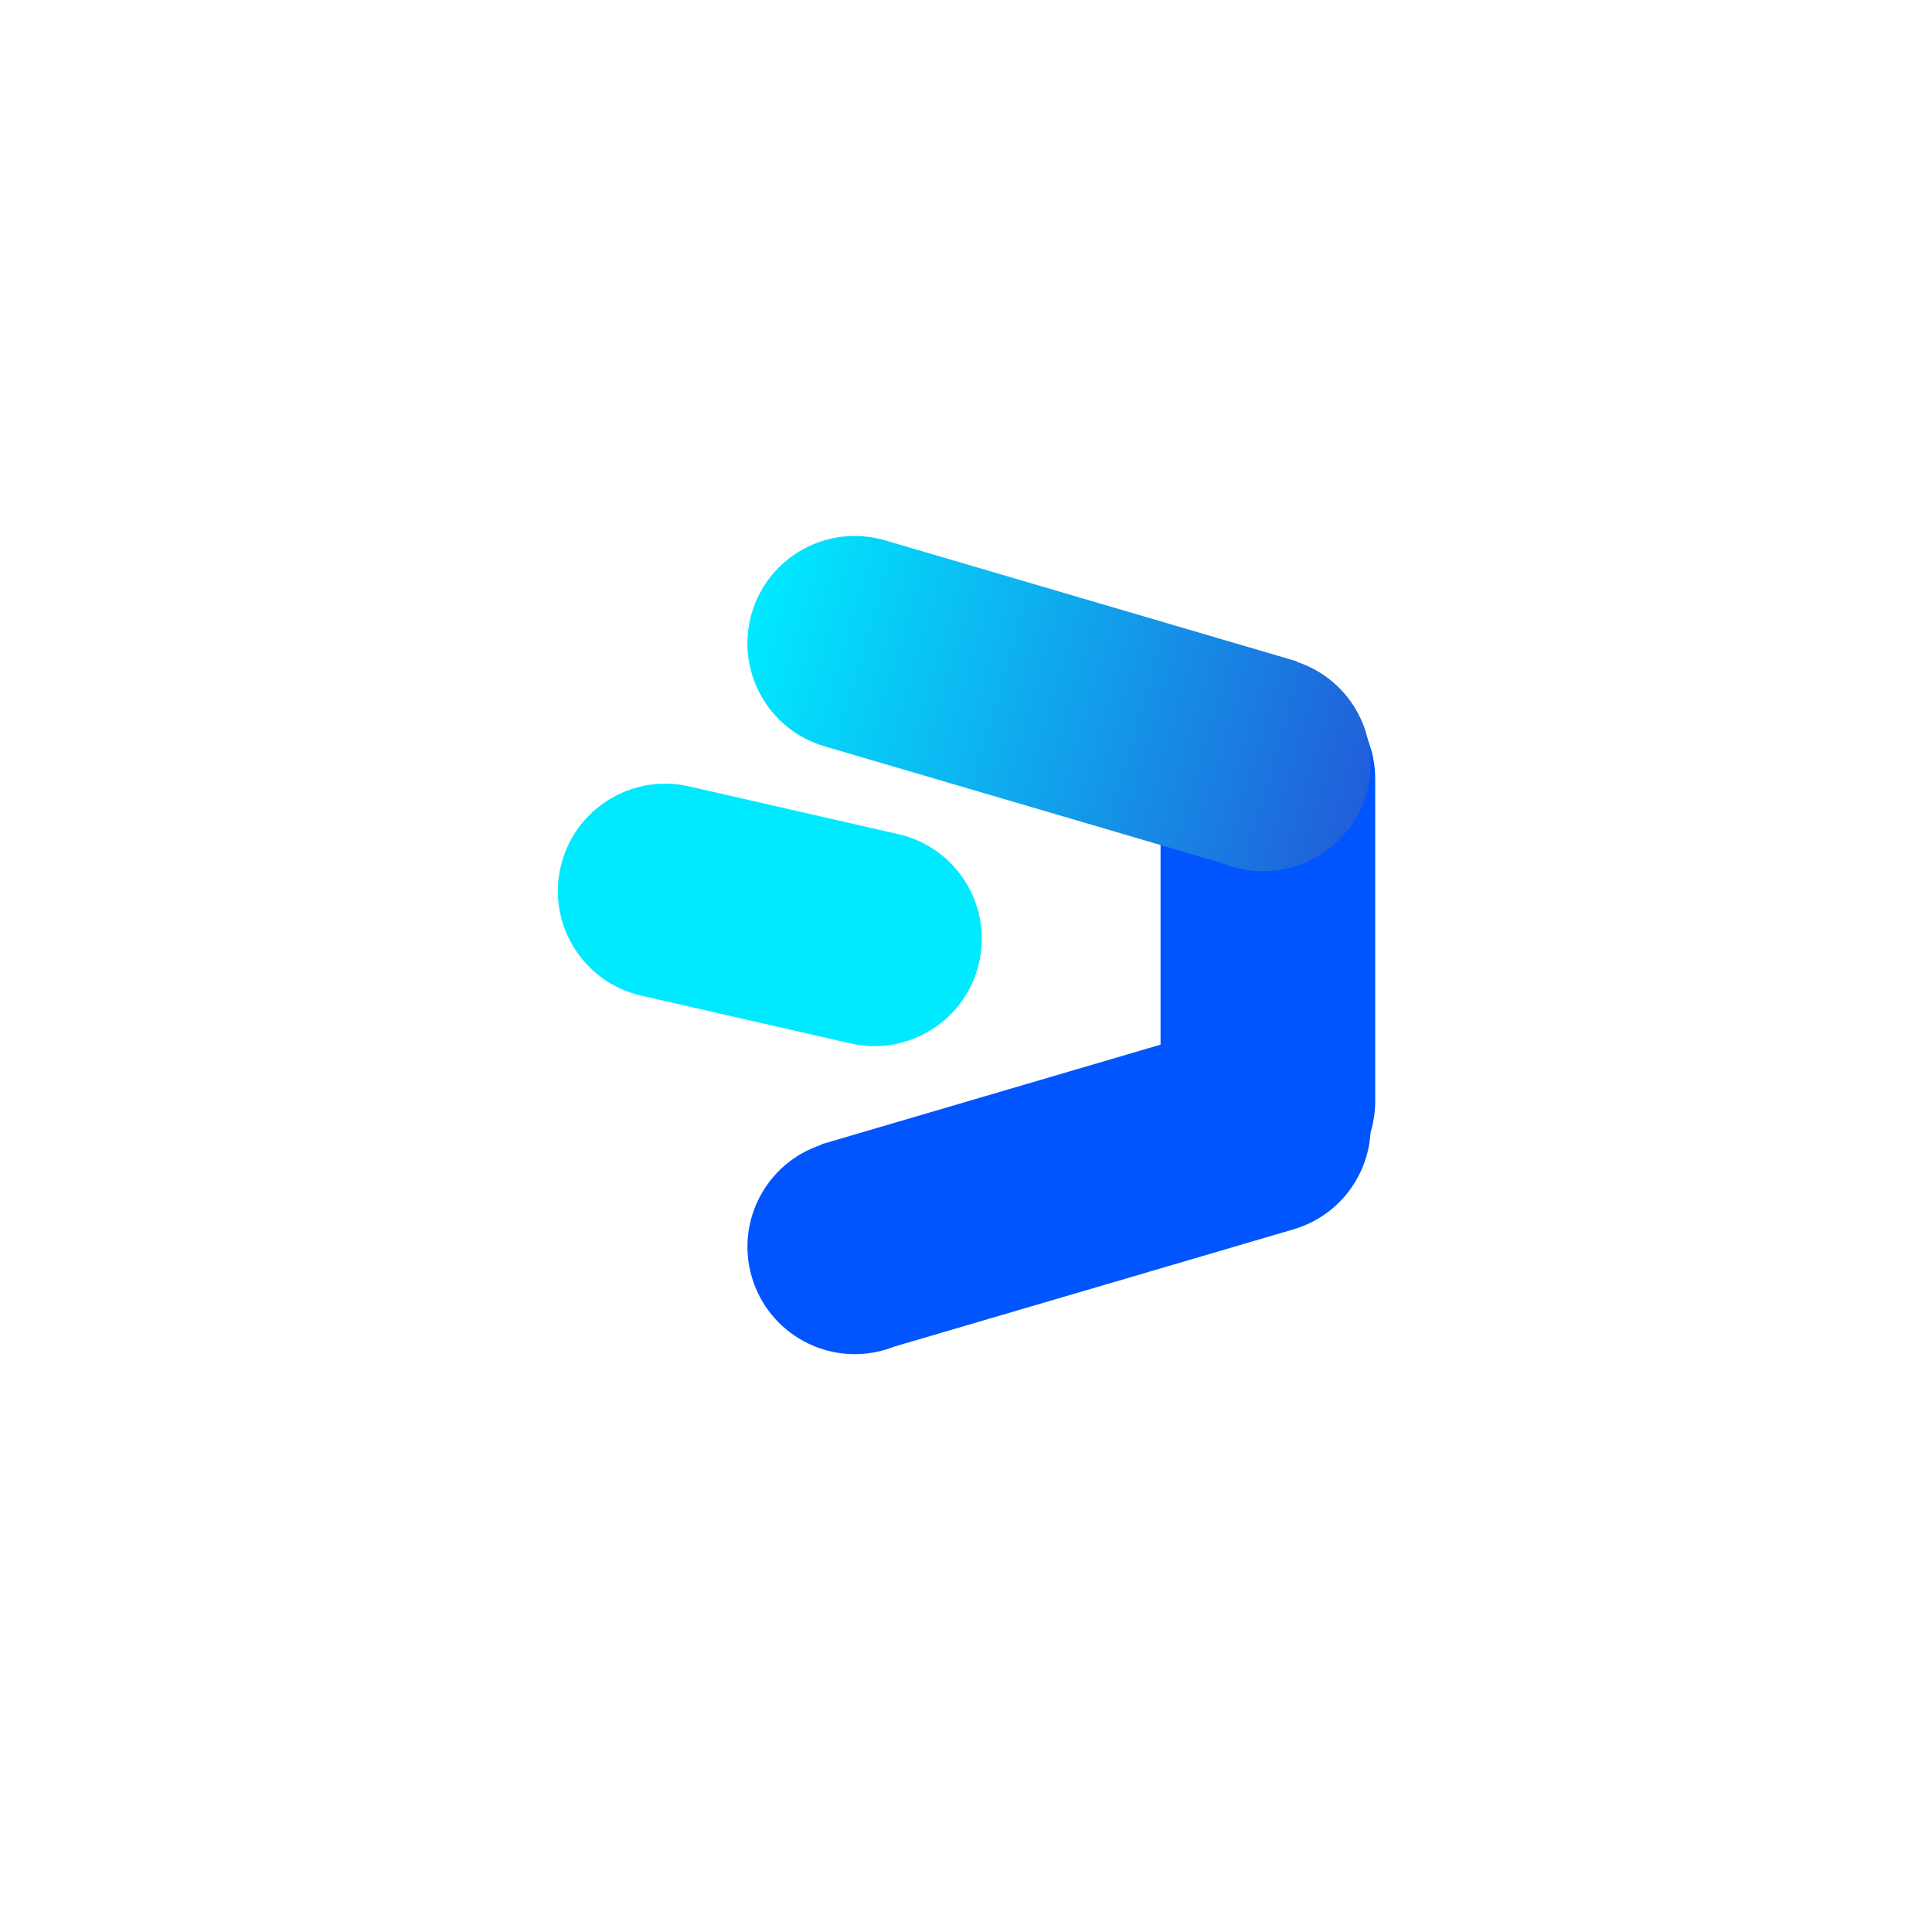 <svg width="72" height="72" viewBox="0 0 72 72" fill="none" xmlns="http://www.w3.org/2000/svg">
<path fill-rule="evenodd" clip-rule="evenodd" d="M43.25 29.031V33.031V41.031C43.25 43.24 45.041 45.031 47.25 45.031C49.459 45.031 51.25 43.24 51.25 41.031V33.031V29.031C51.25 26.822 49.459 25.031 47.25 25.031C45.041 25.031 43.25 26.822 43.25 29.031Z" fill="#0055FF"/>
<path fill-rule="evenodd" clip-rule="evenodd" d="M32.981 20.137L33.004 20.143L40.657 22.392L40.657 22.392L48.333 24.647L48.327 24.664C50.372 25.334 51.528 27.513 50.917 29.592C50.295 31.712 48.072 32.925 45.952 32.303C45.834 32.268 45.719 32.228 45.607 32.184L38.402 30.067L38.402 30.067L30.726 27.812L30.726 27.812C28.607 27.19 27.393 24.967 28.016 22.847C28.639 20.728 30.862 19.514 32.981 20.137Z" fill="url(#paint0_linear_692_12195)"/>
<path fill-rule="evenodd" clip-rule="evenodd" d="M45.954 38.137L45.932 38.143L38.279 40.392L38.279 40.392L30.603 42.647L30.608 42.664C28.563 43.334 27.407 45.513 28.018 47.592C28.641 49.712 30.864 50.925 32.983 50.303C33.101 50.268 33.216 50.228 33.328 50.184L40.534 48.067L40.534 48.068L48.209 45.812L48.209 45.812C50.329 45.19 51.542 42.967 50.92 40.847C50.297 38.728 48.074 37.514 45.954 38.137Z" fill="#0055FF"/>
<path fill-rule="evenodd" clip-rule="evenodd" d="M20.89 32.316C21.381 30.163 23.526 28.815 25.679 29.306L33.477 31.086L33.479 31.086C35.633 31.577 36.98 33.722 36.489 35.876C35.998 38.029 33.853 39.377 31.699 38.886L23.9 37.106C21.746 36.615 20.398 34.47 20.89 32.316Z" fill="#00EAFF"/>
<defs>
<linearGradient id="paint0_linear_692_12195" x1="28.017" y1="22.845" x2="50.919" y2="29.586" gradientUnits="userSpaceOnUse">
<stop stop-color="#00EAFF"/>
<stop offset="1" stop-color="#215ED9"/>
</linearGradient>
</defs>
</svg>
